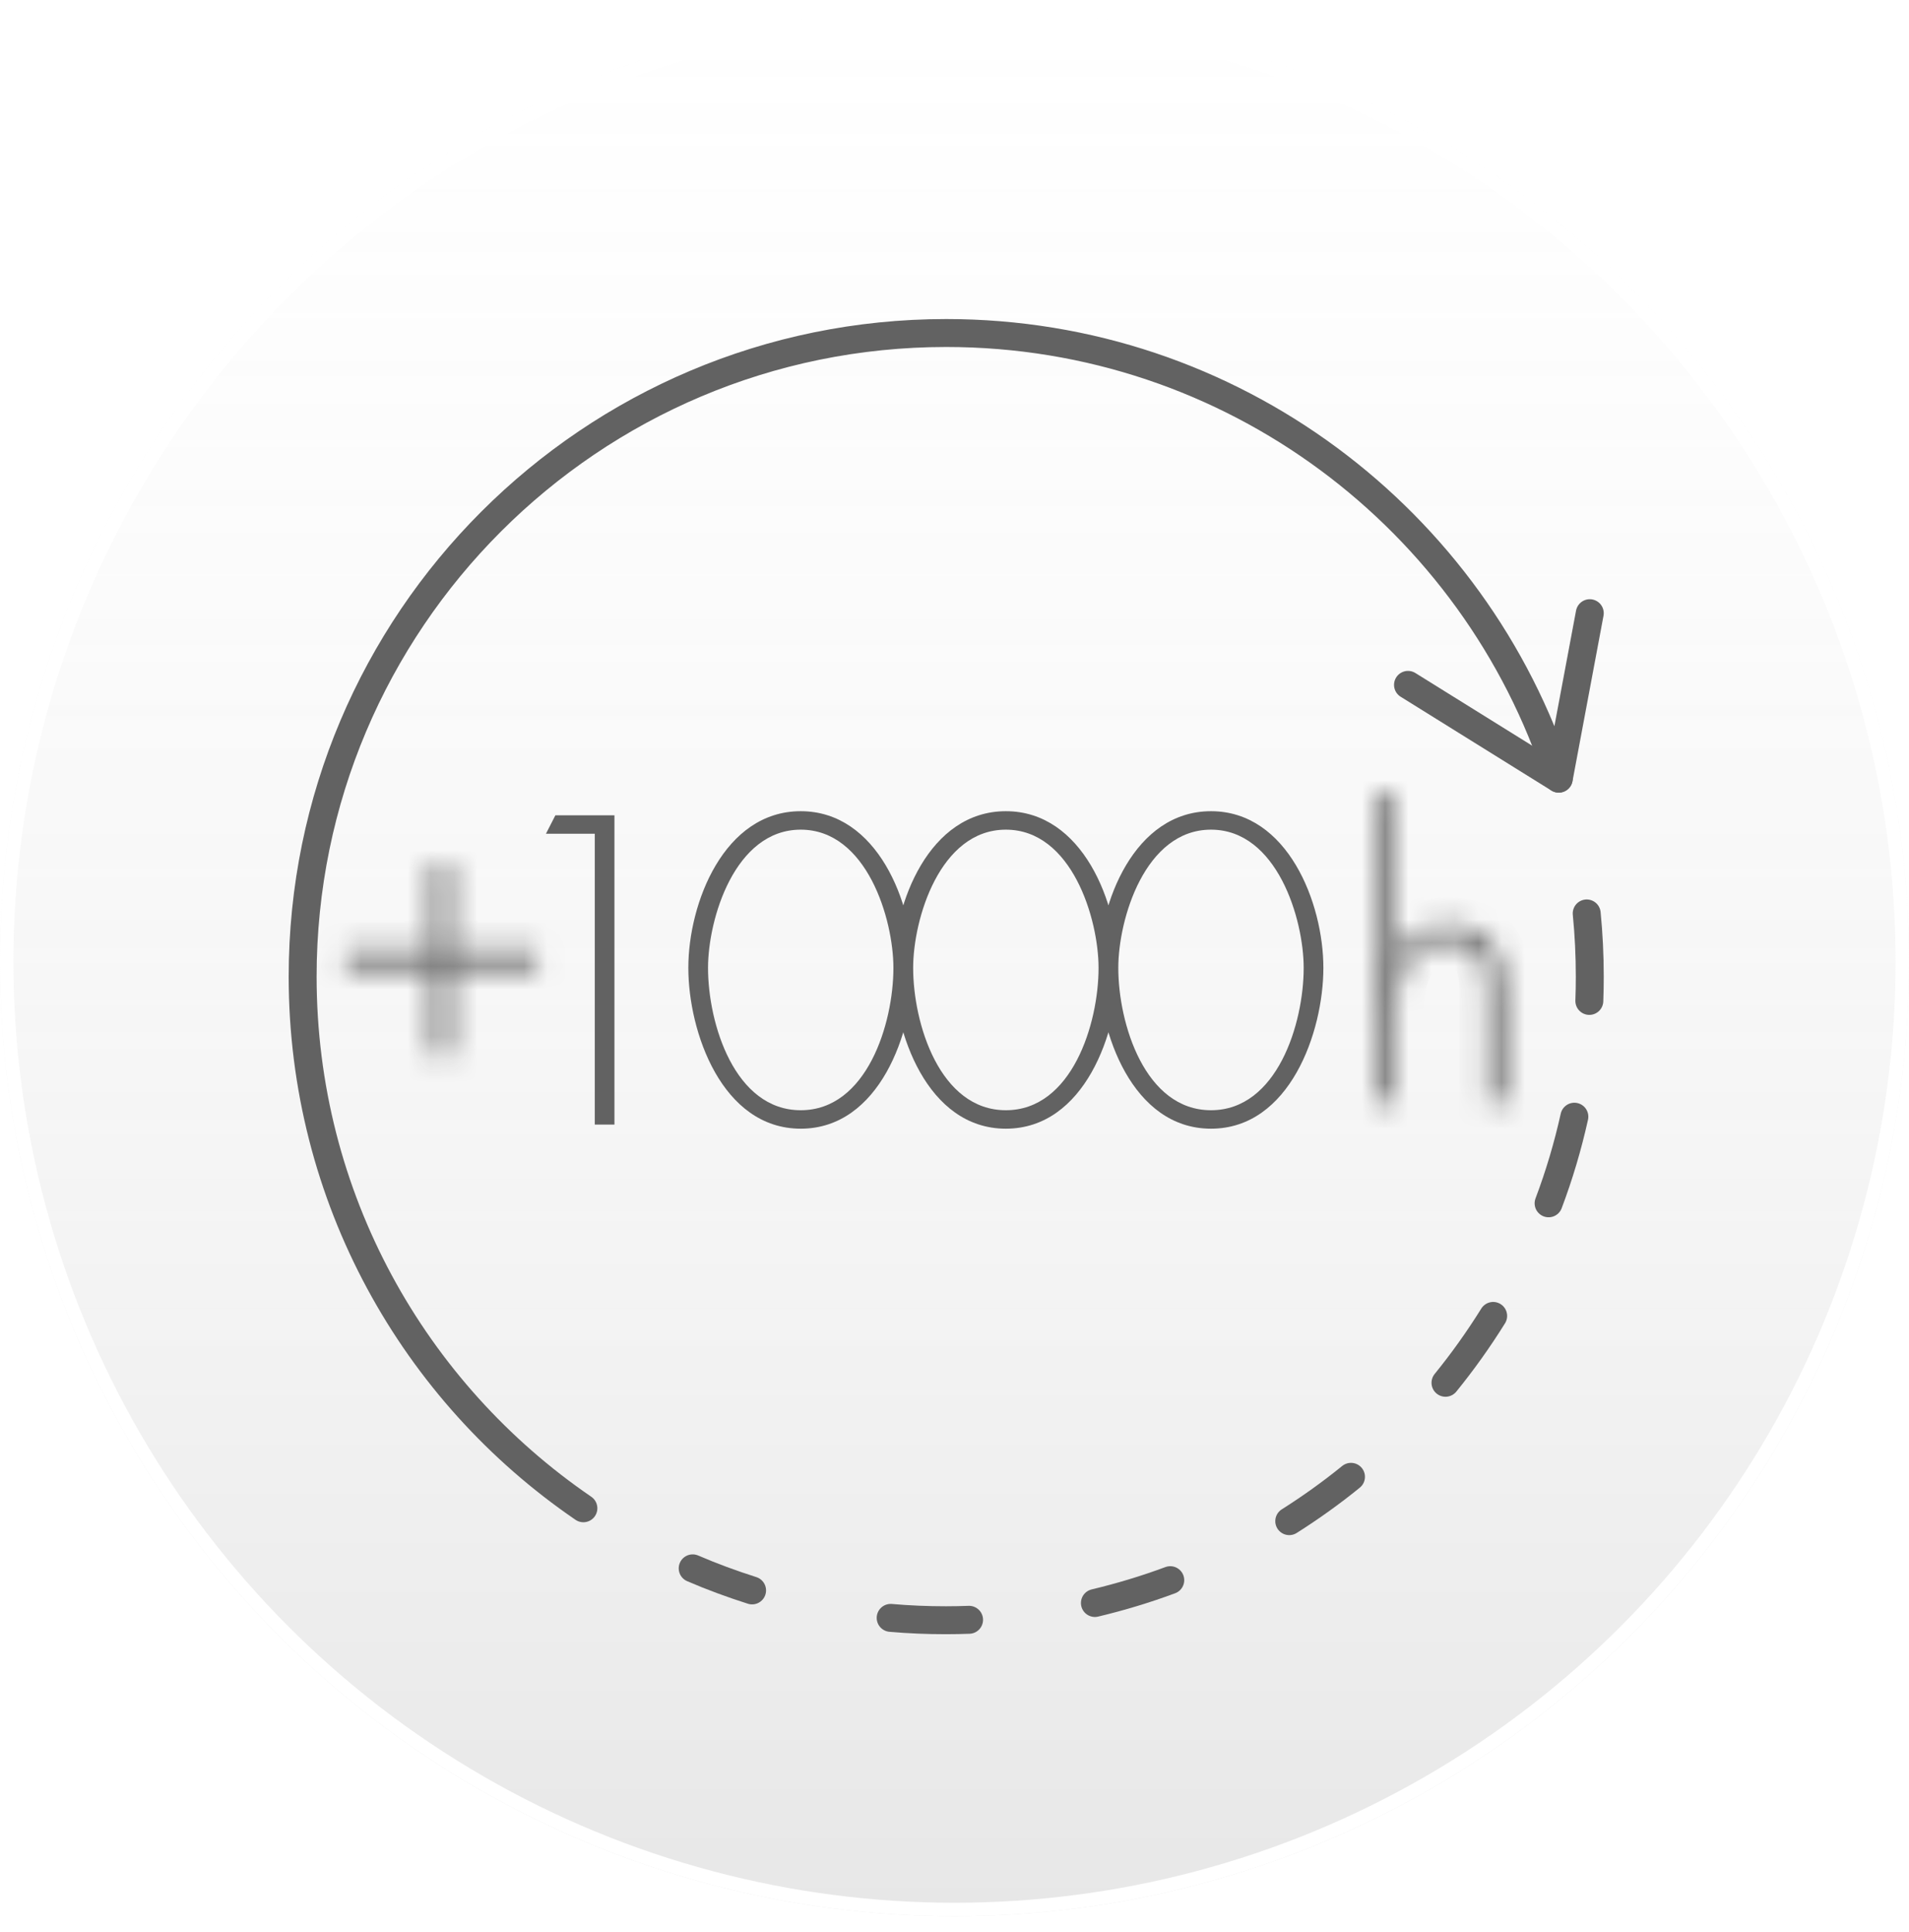 <svg xmlns="http://www.w3.org/2000/svg" fill="none" viewBox="0 0 82 83" height="83" width="82">
<a data-encoded-tag-name="foreignobject" data-encoded-tag-value="JTNDZGl2JTIweG1sbnMlM0QlMjJodHRwJTNBJTJGJTJGd3d3LnczLm9yZyUyRjE5OTklMkZ4aHRtbCUyMiUyMHN0eWxlJTNEJTIyYmFja2Ryb3AtZmlsdGVyJTNBYmx1cig3LjMycHgpJTNCY2xpcC1wYXRoJTNBdXJsKCUyM2JnYmx1cl8wXzQ1ODVfMTA1X2NsaXBfcGF0aCklM0JoZWlnaHQlM0ExMDAlMjUlM0J3aWR0aCUzQTEwMCUyNSUyMiUzRSUzQyUyRmRpdiUzRQ==" data-encoded-attr-x="LTE0LjY0Mzg=" data-encoded-attr-y="LTE0LjM0MDE=" data-encoded-attr-width="MTExLjI4OA==" data-encoded-attr-height="MTExLjI4OA=="></a><g data-figma-bg-blur-radius="14.6438" filter="url(#filter0_i_4585_105)">
<circle fill-opacity="0.55" fill="url(#paint0_linear_4585_105)" r="41" cy="41.304" cx="41"></circle>
<circle stroke-width="0.577" stroke="white" r="40.712" cy="41.304" cx="41"></circle>
</g>
<path stroke-linejoin="round" stroke-linecap="round" stroke-miterlimit="10" stroke-width="1.2" stroke="#626262" d="M68.269 42.992C68.282 42.646 68.288 42.301 68.288 41.949C68.288 41.031 68.244 40.127 68.156 39.234"></path>
<path stroke-linejoin="round" stroke-linecap="round" stroke-miterlimit="10" stroke-width="1.2" stroke="#626262" d="M66.519 51.685C66.972 50.485 67.343 49.24 67.626 47.965"></path>
<path stroke-linejoin="round" stroke-linecap="round" stroke-miterlimit="10" stroke-width="1.2" stroke="#626262" d="M62.09 59.394C62.831 58.482 63.516 57.521 64.138 56.522"></path>
<path stroke-linejoin="round" stroke-linecap="round" stroke-miterlimit="10" stroke-width="1.2" stroke="#626262" d="M55.379 65.337C56.303 64.752 57.189 64.118 58.031 63.433"></path>
<path stroke-linejoin="round" stroke-linecap="round" stroke-miterlimit="10" stroke-width="1.2" stroke="#626262" d="M47.031 68.853C48.137 68.589 49.218 68.262 50.268 67.872"></path>
<path stroke-linejoin="round" stroke-linecap="round" stroke-miterlimit="10" stroke-width="1.2" stroke="#626262" d="M38.258 69.492C39.043 69.561 39.835 69.593 40.639 69.593C40.966 69.593 41.299 69.586 41.626 69.574"></path>
<path stroke-linejoin="round" stroke-linecap="round" stroke-miterlimit="10" stroke-width="1.2" stroke="#626262" d="M29.754 67.364C30.583 67.722 31.438 68.036 32.305 68.312"></path>
<path stroke-linejoin="round" stroke-linecap="round" stroke-miterlimit="10" stroke-width="1.2" stroke="#626262" d="M25.059 64.784C17.776 59.807 13 51.437 13 41.948C13 26.683 25.38 14.304 40.644 14.304C52.942 14.304 63.368 22.335 66.956 33.445L68.288 26.338"></path>
<path stroke-linejoin="round" stroke-linecap="round" stroke-miterlimit="10" stroke-width="1.2" stroke="#626262" d="M60.48 29.417L66.953 33.445"></path>
<path fill="#626262" d="M25.548 35.812H23.451L23.856 35.019H26.393V48.304H25.548V35.812ZM34.395 34.843C37.689 34.843 39.222 38.789 39.222 41.573C39.222 44.322 37.777 48.48 34.395 48.48C31.012 48.48 29.567 44.322 29.567 41.573C29.567 38.789 31.1 34.843 34.395 34.843ZM34.395 47.687C37.231 47.687 38.376 43.969 38.376 41.573C38.376 39.477 37.231 35.636 34.395 35.636C31.558 35.636 30.413 39.477 30.413 41.573C30.413 43.969 31.558 47.687 34.395 47.687ZM43.206 34.843C46.501 34.843 48.034 38.789 48.034 41.573C48.034 44.322 46.589 48.48 43.206 48.48C39.823 48.48 38.379 44.322 38.379 41.573C38.379 38.789 39.911 34.843 43.206 34.843ZM43.206 47.687C46.043 47.687 47.188 43.969 47.188 41.573C47.188 39.477 46.043 35.636 43.206 35.636C40.369 35.636 39.224 39.477 39.224 41.573C39.224 43.969 40.369 47.687 43.206 47.687ZM52.018 34.843C55.312 34.843 56.845 38.789 56.845 41.573C56.845 44.322 55.401 48.48 52.018 48.48C48.635 48.48 47.19 44.322 47.19 41.573C47.19 38.789 48.723 34.843 52.018 34.843ZM52.018 47.687C54.854 47.687 55.999 43.969 55.999 41.573C55.999 39.477 54.854 35.636 52.018 35.636C49.181 35.636 48.036 39.477 48.036 41.573C48.036 43.969 49.181 47.687 52.018 47.687Z"></path>
<mask fill="white" id="path-13-inside-1_4585_105">
<path d="M59.234 34.087H59.955V41.056H59.987C60.419 40.239 61.22 39.742 62.181 39.742C64.088 39.742 64.617 40.928 64.617 42.834V47.304H63.896V42.834C63.896 41.504 63.735 40.415 62.117 40.415C60.259 40.415 59.955 42.145 59.955 43.651V47.304H59.234V34.087Z"></path>
</mask>
<path mask="url(#path-13-inside-1_4585_105)" fill="#626262" d="M59.234 34.087V32.887H58.034V34.087H59.234ZM59.955 34.087H61.154V32.887H59.955V34.087ZM59.955 41.056H58.755V42.256H59.955V41.056ZM59.987 41.056V42.256H60.709L61.047 41.617L59.987 41.056ZM64.617 47.304V48.504H65.817V47.304H64.617ZM63.896 47.304H62.696V48.504H63.896V47.304ZM59.955 47.304V48.504H61.154V47.304H59.955ZM59.234 47.304H58.034V48.504H59.234V47.304ZM59.234 34.087V35.287H59.955V34.087V32.887H59.234V34.087ZM59.955 34.087H58.755V41.056H59.955H61.154V34.087H59.955ZM59.955 41.056V42.256H59.987V41.056V39.856H59.955V41.056ZM59.987 41.056L61.047 41.617C61.273 41.19 61.668 40.942 62.181 40.942V39.742V38.542C60.773 38.542 59.565 39.287 58.926 40.494L59.987 41.056ZM62.181 39.742V40.942C62.865 40.942 63.044 41.136 63.127 41.256C63.281 41.478 63.417 41.938 63.417 42.834H64.617H65.817C65.817 41.823 65.688 40.737 65.1 39.89C64.443 38.941 63.404 38.542 62.181 38.542V39.742ZM64.617 42.834H63.417V47.304H64.617H65.817V42.834H64.617ZM64.617 47.304V46.104H63.896V47.304V48.504H64.617V47.304ZM63.896 47.304H65.096V42.834H63.896H62.696V47.304H63.896ZM63.896 42.834H65.096C65.096 42.195 65.075 41.29 64.664 40.545C64.435 40.132 64.094 39.775 63.62 39.535C63.163 39.304 62.651 39.215 62.117 39.215V40.415V41.615C62.393 41.615 62.507 41.662 62.535 41.676C62.547 41.682 62.549 41.681 62.563 41.706C62.587 41.751 62.628 41.854 62.657 42.061C62.685 42.266 62.696 42.518 62.696 42.834H63.896ZM62.117 40.415V39.215C61.46 39.215 60.86 39.37 60.348 39.698C59.839 40.024 59.494 40.471 59.264 40.934C58.826 41.816 58.755 42.862 58.755 43.651H59.955H61.154C61.154 42.934 61.235 42.361 61.414 42.002C61.492 41.844 61.572 41.765 61.643 41.719C61.711 41.676 61.845 41.615 62.117 41.615V40.415ZM59.955 43.651H58.755V47.304H59.955H61.154V43.651H59.955ZM59.955 47.304V46.104H59.234V47.304V48.504H59.955V47.304ZM59.234 47.304H60.434V34.087H59.234H58.034V47.304H59.234Z"></path>
<mask fill="white" id="path-15-inside-2_4585_105">
<path d="M18.582 40.818V37.101H19.351V40.818H23.068V41.587H19.351V45.304H18.582V41.587H14.865V40.818H18.582Z"></path>
</mask>
<path mask="url(#path-15-inside-2_4585_105)" fill="#626262" d="M18.582 40.818V42.018H19.782V40.818H18.582ZM18.582 37.101V35.901H17.382V37.101H18.582ZM19.351 37.101H20.551V35.901H19.351V37.101ZM19.351 40.818H18.151V42.018H19.351V40.818ZM23.068 40.818H24.268V39.618H23.068V40.818ZM23.068 41.587V42.787H24.268V41.587H23.068ZM19.351 41.587V40.387H18.151V41.587H19.351ZM19.351 45.304V46.504H20.551V45.304H19.351ZM18.582 45.304H17.382V46.504H18.582V45.304ZM18.582 41.587H19.782V40.387H18.582V41.587ZM14.865 41.587H13.665V42.787H14.865V41.587ZM14.865 40.818V39.618H13.665V40.818H14.865ZM18.582 40.818H19.782V37.101H18.582H17.382V40.818H18.582ZM18.582 37.101V38.301H19.351V37.101V35.901H18.582V37.101ZM19.351 37.101H18.151V40.818H19.351H20.551V37.101H19.351ZM19.351 40.818V42.018H23.068V40.818V39.618H19.351V40.818ZM23.068 40.818H21.868V41.587H23.068H24.268V40.818H23.068ZM23.068 41.587V40.387H19.351V41.587V42.787H23.068V41.587ZM19.351 41.587H18.151V45.304H19.351H20.551V41.587H19.351ZM19.351 45.304V44.104H18.582V45.304V46.504H19.351V45.304ZM18.582 45.304H19.782V41.587H18.582H17.382V45.304H18.582ZM18.582 41.587V40.387H14.865V41.587V42.787H18.582V41.587ZM14.865 41.587H16.065V40.818H14.865H13.665V41.587H14.865ZM14.865 40.818V42.018H18.582V40.818V39.618H14.865V40.818Z"></path>
<defs>
<filter color-interpolation-filters="sRGB" filterUnits="userSpaceOnUse" height="111.288" width="111.288" y="-14.34" x="-14.644" id="filter0_i_4585_105">
<feFlood result="BackgroundImageFix" flood-opacity="0"></feFlood>
<feBlend result="shape" in2="BackgroundImageFix" in="SourceGraphic" mode="normal"></feBlend>
<feColorMatrix result="hardAlpha" values="0 0 0 0 0 0 0 0 0 0 0 0 0 0 0 0 0 0 127 0" type="matrix" in="SourceAlpha"></feColorMatrix>
<feMorphology result="effect1_innerShadow_4585_105" in="SourceAlpha" operator="erode" radius="0.288"></feMorphology>
<feOffset></feOffset>
<feGaussianBlur stdDeviation="1.686"></feGaussianBlur>
<feComposite k3="1" k2="-1" operator="arithmetic" in2="hardAlpha"></feComposite>
<feColorMatrix values="0 0 0 0 1 0 0 0 0 1 0 0 0 0 1 0 0 0 0.25 0" type="matrix"></feColorMatrix>
<feBlend result="effect1_innerShadow_4585_105" in2="shape" mode="normal"></feBlend>
</filter>
<clipPath transform="translate(14.644 14.34)" id="bgblur_0_4585_105_clip_path"><circle r="41" cy="41.304" cx="41"></circle>
</clipPath><linearGradient gradientUnits="userSpaceOnUse" y2="82.304" x2="29.783" y1="0.304" x1="29.783" id="paint0_linear_4585_105">
<stop stop-opacity="0.28" stop-color="white"></stop>
<stop stop-opacity="0.5" stop-color="#D2D2D2" offset="0.695"></stop>
<stop stop-opacity="0.5" stop-color="#A7A7A7" offset="1"></stop>
</linearGradient>
</defs>
</svg>
